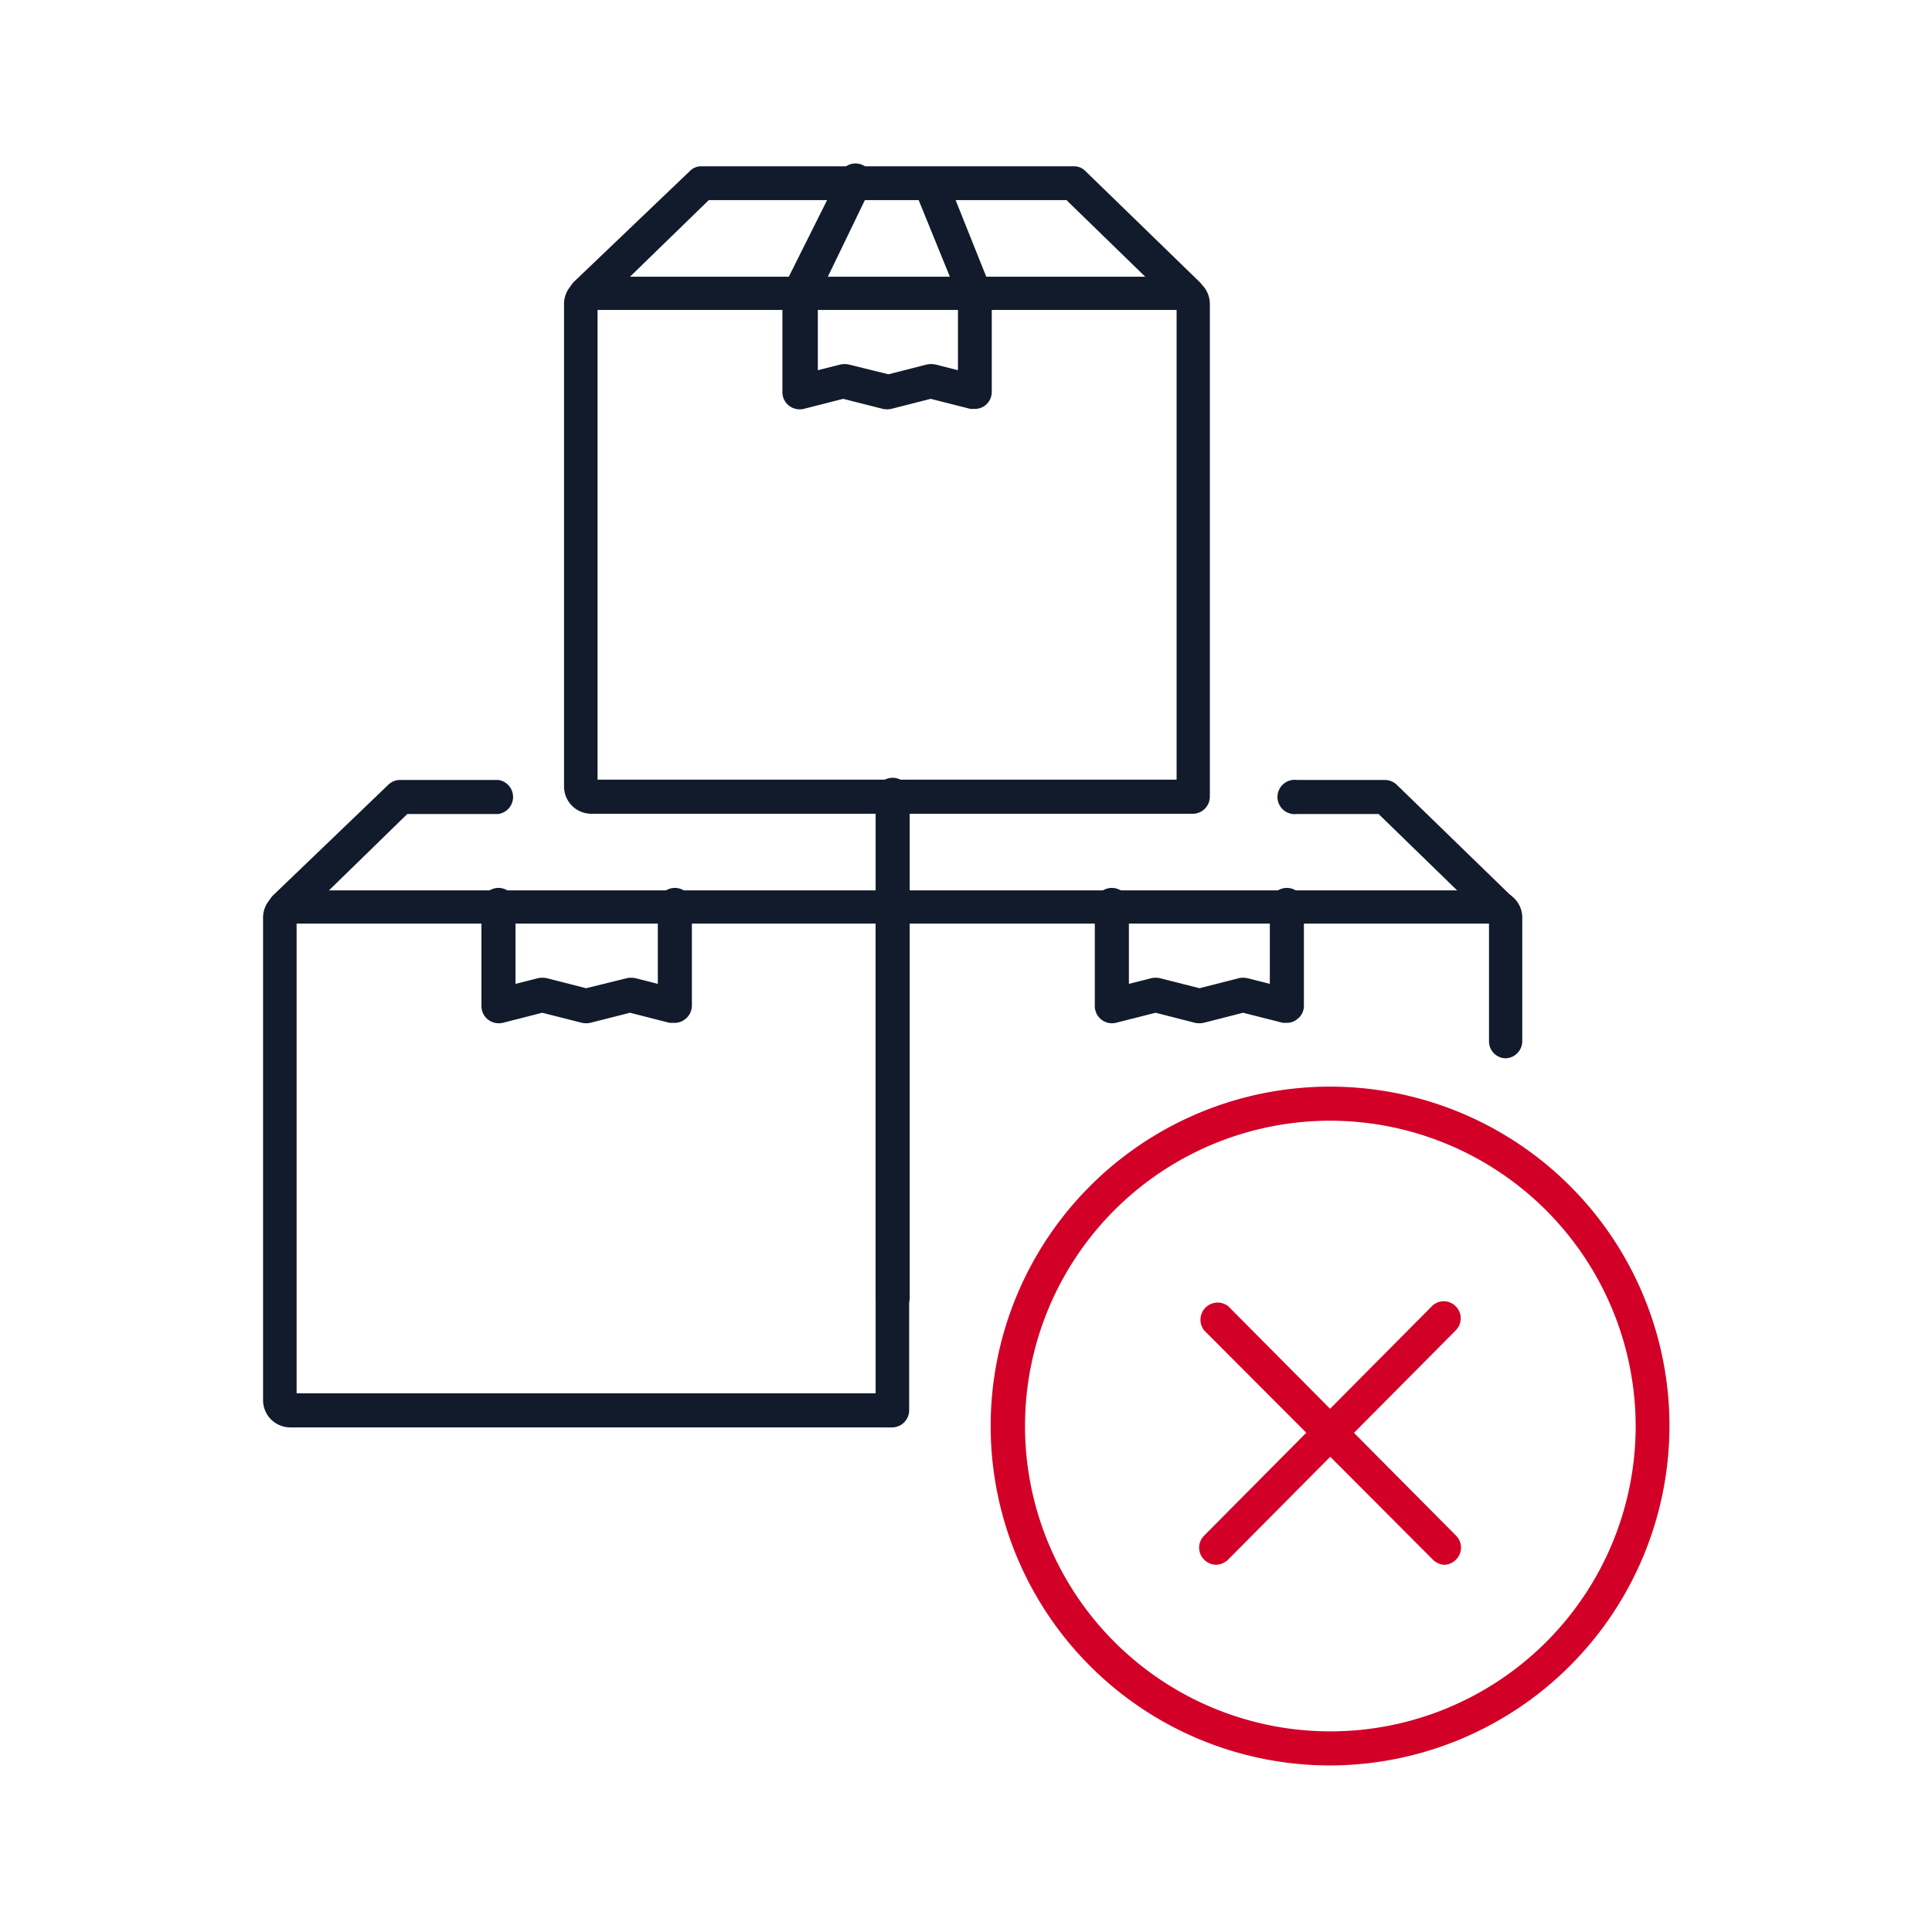 <svg id="Layer_1" data-name="Layer 1" xmlns="http://www.w3.org/2000/svg" viewBox="0 0 70.87 70.87"><defs><style>.cls-1{fill:#121b2b;}.cls-2{fill:#d20027;}</style></defs><g id="tracking_code" data-name="tracking code"><g id="package"><path class="cls-1" d="M24.71,37.52l-.15,0-1.45-.37-1.46.37a.76.76,0,0,1-.3,0l-1.46-.37-1.45.37a.65.65,0,0,1-.54-.12.63.63,0,0,1-.24-.49V33.28a.63.63,0,1,1,1.25,0v2.81l.83-.21a.81.81,0,0,1,.31,0l1.45.37L23,35.88a.76.76,0,0,1,.3,0l.83.21V33.28a.63.63,0,1,1,1.25,0v3.61a.63.63,0,0,1-.24.49A.62.62,0,0,1,24.71,37.52Z"/><path class="cls-1" d="M10.46,33.93a.63.63,0,0,1-.45-.19.64.64,0,0,1,0-.89l4.23-4.06a.62.62,0,0,1,.43-.18h3.6a.63.63,0,0,1,0,1.25H14.94l-4,3.9A.66.66,0,0,1,10.46,33.93Z"/><path class="cls-1" d="M32.75,52.36H10.65a1,1,0,0,1-1-1V33.66a1,1,0,0,1,1-1h21.7a1,1,0,0,1,1,1V51.73A.63.63,0,0,1,32.75,52.36ZM10.88,33.88V51.11H32.12V33.88Z"/></g></g><g id="tracking_code-2" data-name="tracking code"><g id="package-2" data-name="package"><path class="cls-1" d="M47.21,37.52l-.15,0-1.46-.37-1.45.37a.81.81,0,0,1-.31,0l-1.45-.37-1.46.37a.63.63,0,0,1-.77-.61V33.28a.63.63,0,1,1,1.25,0v2.81l.83-.21a.76.76,0,0,1,.3,0l1.46.37,1.45-.37a.76.76,0,0,1,.3,0l.83.21V33.28a.63.63,0,1,1,1.25,0v3.61a.6.6,0,0,1-.24.49A.59.59,0,0,1,47.21,37.52Z"/><path class="cls-1" d="M55,33.93a.61.61,0,0,1-.43-.18l-4-3.89h-3a.63.63,0,1,1,0-1.25h3.23a.65.65,0,0,1,.44.18l4.19,4.07a.62.62,0,0,1,0,.88A.6.6,0,0,1,55,33.93Z"/><path class="cls-1" d="M55.24,38.82a.62.62,0,0,1-.62-.62V33.88H33.33a.62.62,0,0,1-.58.4.63.63,0,0,1-.63-.62,1,1,0,0,1,1-1H54.84a1,1,0,0,1,1,1V38.2A.63.63,0,0,1,55.24,38.82Z"/><path class="cls-1" d="M32.75,48.21a.63.63,0,0,1-.63-.62V29.24a.63.63,0,1,1,1.25,0V47.59A.62.62,0,0,1,32.75,48.21Z"/></g></g><g id="tracking_code-3" data-name="tracking code"><g id="package-3" data-name="package"><path class="cls-1" d="M35.75,15H35.6l-1.46-.37L32.69,15a.76.76,0,0,1-.3,0l-1.46-.37L29.48,15a.65.65,0,0,1-.54-.12.63.63,0,0,1-.24-.49V10.76a.58.58,0,0,1,.07-.28l2-4A.63.63,0,1,1,31.89,7L30,10.91v2.67l.83-.21a.76.76,0,0,1,.3,0l1.46.36L34,13.37a.81.81,0,0,1,.31,0l.83.21v-2.7L33.56,7a.63.63,0,0,1,1.17-.47l1.6,4a.64.64,0,0,1,.05.23v3.62a.63.63,0,0,1-.24.49A.61.61,0,0,1,35.75,15Z"/><path class="cls-1" d="M21.5,11.42a.65.65,0,0,1-.45-.19.63.63,0,0,1,0-.89L25.3,6.28a.58.58,0,0,1,.43-.18H39.39a.58.58,0,0,1,.43.18L44,10.34a.63.63,0,0,1,0,.89.62.62,0,0,1-.88,0l-4-3.89H26l-4,3.89A.64.64,0,0,1,21.5,11.42Z"/><path class="cls-1" d="M43.79,29.85H21.69a1,1,0,0,1-1-1V11.15a1,1,0,0,1,1-1H43.38a1,1,0,0,1,1,1V29.22A.63.63,0,0,1,43.79,29.85ZM21.92,11.37V28.6H43.16V11.37Z"/></g></g><path class="cls-2" d="M48.79,64.76A12.45,12.45,0,1,1,61.24,52.31,12.47,12.47,0,0,1,48.79,64.76Zm0-23.65A11.2,11.2,0,1,0,60,52.31,11.22,11.22,0,0,0,48.79,41.11Z"/><path class="cls-2" d="M53,57.4a.63.63,0,0,1-.44-.19L44.17,48.8a.63.63,0,0,1,.89-.88l8.35,8.41a.62.62,0,0,1,0,.88A.63.63,0,0,1,53,57.4Z"/><path class="cls-2" d="M44.61,57.4a.63.63,0,0,1-.44-.19.62.62,0,0,1,0-.88l8.35-8.41a.61.61,0,0,1,.88,0,.62.62,0,0,1,0,.88l-8.35,8.41A.67.67,0,0,1,44.61,57.4Z"/></svg>